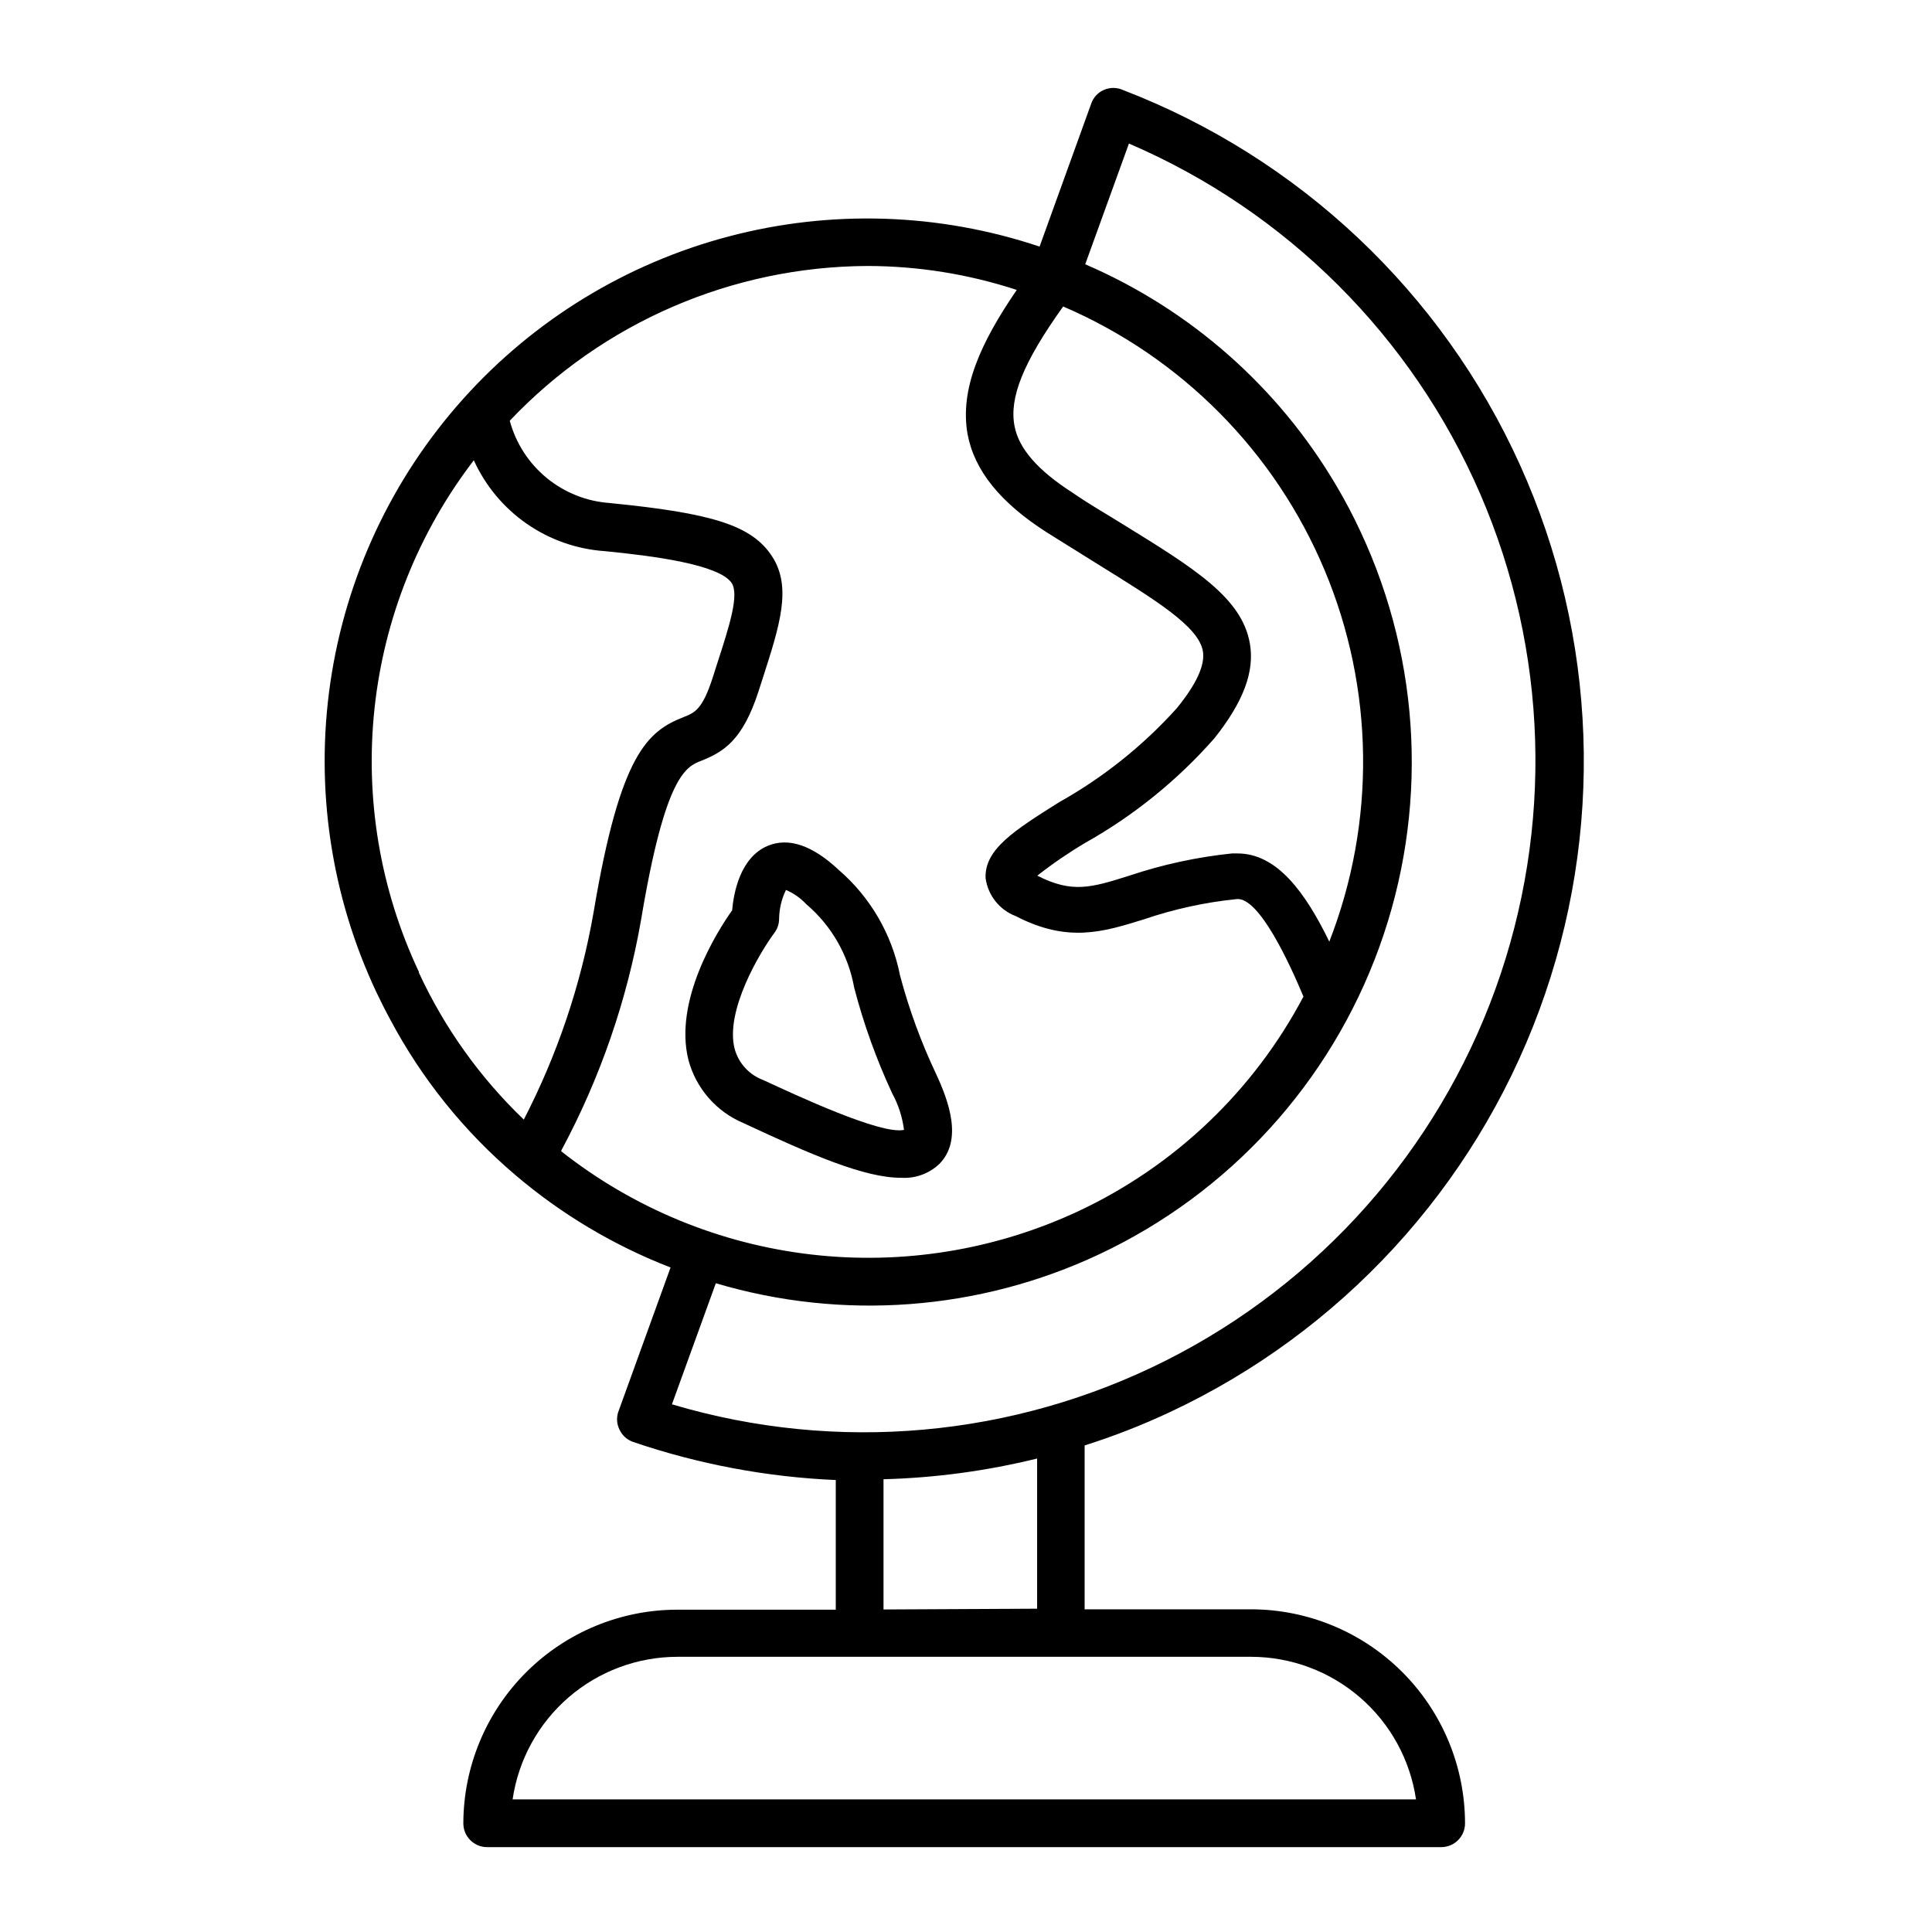 <?xml version="1.0" encoding="UTF-8"?>
<!-- The Best Svg Icon site in the world: iconSvg.co, Visit us! https://iconsvg.co -->
<svg fill="#000000" width="800px" height="800px" version="1.1" viewBox="144 144 512 512" xmlns="http://www.w3.org/2000/svg">
 <g>
  <path d="m454.01 518.24c45.371-21.25 80.547-59.516 97.91-106.51 17.363-46.996 15.52-98.941-5.137-144.59-20.652-45.648-58.453-81.32-105.22-99.301-1.602-0.715-3.434-0.715-5.039 0-1.559 0.676-2.762 1.973-3.324 3.578l-13.703 37.938v-0.004c-26.609-8.914-55.246-9.852-82.383-2.688-27.133 7.16-51.578 22.105-70.32 42.992-18.902 21.07-31.164 47.246-35.25 75.254-4.086 28.008 0.184 56.598 12.273 82.188 1.109 2.316 2.266 4.637 3.527 6.953 8.359 15.773 19.645 29.812 33.25 41.363 12.234 10.41 26.133 18.688 41.113 24.484l-13.754 37.988c-0.648 1.637-0.555 3.473 0.25 5.039 0.723 1.523 2.031 2.688 3.629 3.223 17.316 5.894 35.383 9.289 53.656 10.078v34.359h-42.02c-15.02 0.012-29.418 5.981-40.043 16.598-10.625 10.613-16.609 25.012-16.633 40.027 0 1.672 0.66 3.273 1.844 4.453 1.18 1.184 2.781 1.848 4.453 1.848h252.86c1.672 0 3.273-0.664 4.453-1.848 1.184-1.18 1.848-2.781 1.848-4.453-0.016-15.031-5.988-29.445-16.613-40.078-10.625-10.637-25.035-16.621-40.066-16.648h-44.133v-43.43c7.711-2.434 15.25-5.379 22.57-8.816zm-28.266-293.02c31.289 13.434 56.137 38.496 69.297 69.902 13.16 31.406 13.602 66.695 1.238 98.422-6.348-13.047-13.855-23.375-24.336-23.375l-1.41-0.004c-9.273 0.957-18.414 2.934-27.254 5.894-10.078 3.176-15.113 4.734-24.383 0h-0.004c4.027-3.156 8.25-6.051 12.645-8.664 12.902-7.234 24.488-16.605 34.262-27.711 7.758-9.723 10.73-17.785 9.422-25.191-2.117-12.09-14.66-19.852-33.703-31.59-4.082-2.57-8.516-5.039-13.25-8.312-9.27-5.945-14.309-11.738-15.418-17.734-1.414-7.453 2.266-16.773 12.895-31.637zm-170.74 176.33h0.004c-10.254-21.754-14.32-45.914-11.754-69.828 2.57-23.918 11.672-46.66 26.312-65.746 3.074 6.773 7.926 12.59 14.035 16.828 6.113 4.238 13.258 6.746 20.676 7.254 12.898 1.258 30.23 3.527 33.605 8.414 2.066 3.176-0.555 11.336-3.93 21.715l-1.059 3.324c-2.769 8.566-4.734 9.32-7.758 10.531-9.523 3.777-16.777 9.672-23.832 51.742-3.34 19.137-9.574 37.652-18.488 54.914-11.625-11.129-21.059-24.34-27.809-38.945zm37.734 47.359h0.004c10.285-19.141 17.43-39.809 21.16-61.211 6.398-38.34 11.941-40.559 16.02-42.117 5.742-2.316 10.883-5.289 15.113-18.438l1.059-3.273c4.535-14.105 7.859-24.285 2.469-32.496-5.391-8.211-15.973-11.387-42.875-14.055v-0.008c-6.152-0.406-12.027-2.731-16.797-6.641-4.769-3.91-8.199-9.219-9.801-15.172 24.656-26.02 58.871-40.832 94.715-41.012 13.469 0.012 26.852 2.152 39.648 6.348-9.672 14.105-15.113 26.301-13.047 38.188 1.812 9.672 8.664 18.188 21.059 26.098l13.402 8.363c15.516 9.621 26.754 16.523 27.91 23.074 0.605 3.629-1.613 8.613-6.902 15.113v0.004c-8.953 9.938-19.469 18.344-31.137 24.887-11.941 7.508-19.852 12.496-19.547 20.152 0.621 4.574 3.695 8.438 8.012 10.074 13.703 7.106 23.074 4.231 33.906 0.855v0.004c8.012-2.734 16.312-4.543 24.734-5.391 5.894-0.352 13.855 16.93 17.582 25.844h0.004c-13.168 24.945-34.109 44.914-59.652 56.879-22.07 10.309-46.57 14.281-70.766 11.48-24.195-2.801-47.141-12.27-66.27-27.348zm182.84 134.16c10.602 0.02 20.84 3.848 28.859 10.781 8.016 6.934 13.273 16.52 14.82 27.004h-239.41c1.535-10.48 6.785-20.062 14.793-27 8.008-6.938 18.242-10.762 28.836-10.785zm-97.438-12.543v-34.512c13.727-0.367 27.375-2.207 40.707-5.492v39.801zm-56.074-54.363 11.637-32.094v0.004c33.652 9.996 69.801 7.269 101.57-7.66 34.551-16.227 61.25-45.496 74.246-81.391 13-35.891 11.227-75.469-4.922-110.05-1.957-4.223-4.125-8.344-6.5-12.344-15.391-26.094-38.68-46.613-66.504-58.594l11.586-31.992h0.004c41.711 17.922 75 51.109 93.051 92.766 18.051 41.66 19.5 88.641 4.055 131.33-15.449 42.691-46.625 77.867-87.152 98.332-40.527 20.461-87.344 24.664-130.87 11.746z"/>
  <path d="m392.89 452.5c6.348-6.348 2.519-16.727-0.855-23.98-3.965-8.375-7.152-17.094-9.523-26.047-2.141-10.883-7.871-20.727-16.273-27.965-6.953-6.5-13.25-8.664-18.793-6.348-7.305 3.074-9.02 12.496-9.422 17.078-4.031 5.691-15.516 23.93-11.586 39.648v0.004c2.008 7.527 7.383 13.703 14.562 16.727 18.137 8.465 32.195 14.559 41.867 14.508h-0.004c3.699 0.227 7.328-1.086 10.027-3.625zm-46.602-22.27c-3.738-1.371-6.574-4.469-7.609-8.312-2.57-10.078 6.75-25.594 10.531-30.684 0.793-1.043 1.234-2.312 1.258-3.625 0.023-2.691 0.641-5.34 1.816-7.758 2.023 0.852 3.84 2.121 5.34 3.727 6.699 5.68 11.207 13.52 12.746 22.168 2.508 9.621 5.883 18.996 10.074 28.012 1.645 3 2.703 6.281 3.125 9.672-6.047 1.363-28.566-9.168-37.281-13.199z"/>
 </g>
</svg>